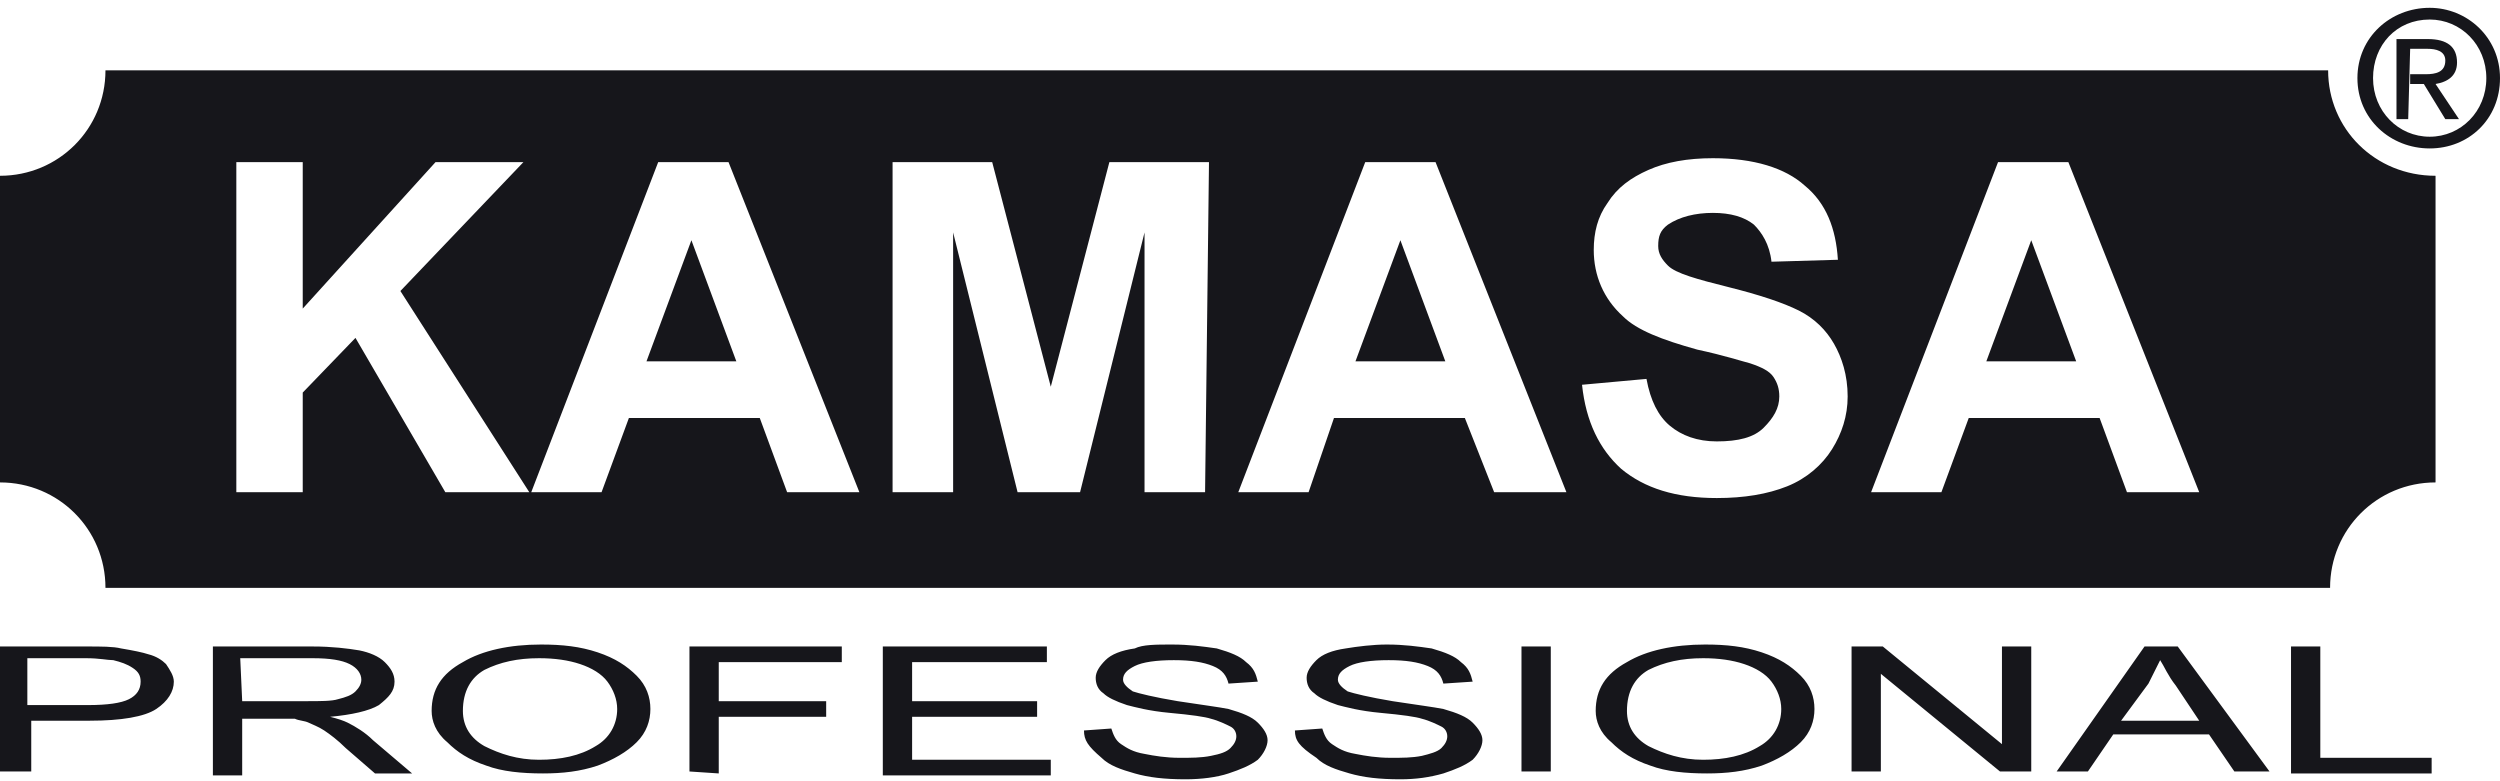 <?xml version="1.0" encoding="utf-8"?>
<!-- Generator: Adobe Illustrator 27.9.0, SVG Export Plug-In . SVG Version: 6.00 Build 0)  -->
<svg version="1.1" id="Capa_1" xmlns="http://www.w3.org/2000/svg" xmlns:xlink="http://www.w3.org/1999/xlink" x="0px" y="0px"
	 viewBox="0 0 128 40" style="enable-background:new 0 0 128 40;" xml:space="preserve">
<style type="text/css">
	.st0{fill:#16161B;}
	.st1{fill-rule:evenodd;clip-rule:evenodd;fill:#16161B;}
</style>
<path class="st0" d="M33.1,18.5h4.6l-2.3-6.2L33.1,18.5z"/>
<path class="st0" d="M69.4,18.5H74l-2.3-6.2L69.4,18.5z"/>
<path class="st0" d="M101.7,18.5h4.6l-2.3-6.2L101.7,18.5z"/>
<path class="st0" d="M119.2,3.6H5.4C5.4,6.6,3,9,0,9v15.7c3,0,5.4,2.4,5.4,5.4h113.9c0-3,2.4-5.4,5.4-5.4V9
	C121.6,9,119.2,6.6,119.2,3.6z M22.8,25.2l-4.6-7.9l-2.7,2.8v5.1h-3.4V8.3h3.4v7.5l6.8-7.5h4.5l-6.3,6.6l6.6,10.3L22.8,25.2
	L22.8,25.2z M40.3,25.2l-1.4-3.8h-6.7l-1.4,3.8h-3.6l6.5-16.9h3.6l6.7,16.9H40.3L40.3,25.2z M61.7,25.2h-3.1l0-13.3l-3.3,13.3h-3.2
	l-3.3-13.3l0,13.3h-3.1V8.3h5.1l3,11.5l3-11.5h5.1L61.7,25.2L61.7,25.2z M76.5,25.2L75,21.4h-6.7L67,25.2h-3.6l6.5-16.9h3.6
	l6.7,16.9H76.5L76.5,25.2z M93.8,23c-0.5,0.8-1.3,1.5-2.3,1.9c-1,0.4-2.2,0.6-3.6,0.6c-2.1,0-3.7-0.5-4.9-1.5c-1.1-1-1.8-2.4-2-4.3
	l3.3-0.3c0.2,1.1,0.6,1.9,1.2,2.4c0.6,0.5,1.4,0.8,2.4,0.8c1.1,0,1.9-0.2,2.4-0.7c0.5-0.5,0.8-1,0.8-1.6c0-0.4-0.1-0.7-0.3-1
	c-0.2-0.3-0.6-0.5-1.2-0.7c-0.4-0.1-1.3-0.4-2.7-0.7c-1.8-0.5-3.1-1-3.8-1.7c-1-0.9-1.5-2.1-1.5-3.4c0-0.9,0.2-1.7,0.7-2.4
	c0.5-0.8,1.2-1.3,2.1-1.7c0.9-0.4,2-0.6,3.3-0.6c2.1,0,3.7,0.5,4.7,1.4c1.1,0.9,1.6,2.2,1.7,3.8l-3.4,0.1c-0.1-0.9-0.5-1.5-0.9-1.9
	c-0.5-0.4-1.2-0.6-2.1-0.6c-0.9,0-1.7,0.2-2.3,0.6c-0.4,0.3-0.5,0.6-0.5,1.1c0,0.4,0.2,0.7,0.5,1c0.4,0.4,1.5,0.7,3.1,1.1
	c1.6,0.4,2.8,0.8,3.6,1.2c0.8,0.4,1.4,1,1.8,1.7c0.4,0.7,0.7,1.6,0.7,2.7C94.6,21.3,94.3,22.2,93.8,23L93.8,23z M108.9,25.2
	l-1.4-3.8h-6.7l-1.4,3.8h-3.6l6.5-16.9h3.6l6.7,16.9H108.9L108.9,25.2z"/>
<path class="st1" d="M124.4,1c1.6,0,2.9,1.3,2.9,3c0,1.7-1.3,3-2.9,3s-2.9-1.3-2.9-3S122.7,1,124.4,1V0.4c-2,0-3.7,1.5-3.7,3.6
	c0,2.1,1.7,3.6,3.7,3.6c2,0,3.6-1.5,3.6-3.6s-1.7-3.6-3.6-3.6V1z"/>
<path class="st1" d="M123.4,2.5h0.9c0.4,0,0.9,0.1,0.9,0.6c0,0.6-0.5,0.7-1,0.7h-0.8v0.5h0.7l1.1,1.8h0.7l-1.2-1.8
	c0.6-0.1,1.1-0.4,1.1-1.1c0-0.8-0.5-1.2-1.5-1.2h-1.6v4.1h0.6L123.4,2.5L123.4,2.5z"/>
<path class="st1" d="M117.3,39.5v-6.4h1.5v5.7h5.7v0.8H117.3z M108.6,36.9h4l-1.2-1.8c-0.4-0.5-0.6-1-0.8-1.3
	c-0.2,0.4-0.4,0.8-0.6,1.2L108.6,36.9z M105.3,39.5l4.5-6.4h1.7l4.7,6.4h-1.8l-1.3-1.9h-4.9l-1.3,1.9H105.3L105.3,39.5z M94.8,39.5
	v-6.4h1.6l6.1,5v-5h1.5v6.4h-1.6l-6.1-5v5H94.8z M83.3,36.4c0,0.8,0.4,1.4,1.1,1.8c0.8,0.4,1.7,0.7,2.8,0.7c1.1,0,2.1-0.2,2.9-0.7
	c0.7-0.4,1.1-1.1,1.1-1.9c0-0.5-0.2-1-0.5-1.4c-0.3-0.4-0.8-0.7-1.4-0.9c-0.6-0.2-1.3-0.3-2.1-0.3c-1.1,0-2,0.2-2.8,0.6
	C83.7,34.7,83.3,35.4,83.3,36.4z M81.7,36.4c0-1.1,0.5-1.9,1.6-2.5c1-0.6,2.4-0.9,4-0.9c1.1,0,2,0.1,2.9,0.4c0.9,0.3,1.5,0.7,2,1.2
	c0.5,0.5,0.7,1.1,0.7,1.7s-0.2,1.2-0.7,1.7c-0.5,0.5-1.2,0.9-2,1.2c-0.9,0.3-1.8,0.4-2.8,0.4c-1.1,0-2.1-0.1-2.9-0.4
	c-0.9-0.3-1.5-0.7-2-1.2C81.9,37.5,81.7,36.9,81.7,36.4L81.7,36.4z M77.9,39.5v-6.4h1.5v6.4H77.9z M66.3,37.4l1.4-0.1
	c0.1,0.3,0.2,0.6,0.5,0.8c0.3,0.2,0.6,0.4,1.2,0.5c0.5,0.1,1.1,0.2,1.8,0.2c0.6,0,1.1,0,1.6-0.1c0.4-0.1,0.8-0.2,1-0.4
	c0.2-0.2,0.3-0.4,0.3-0.6s-0.1-0.4-0.3-0.5c-0.2-0.1-0.6-0.3-1-0.4c-0.3-0.1-1-0.2-2.1-0.3c-1.1-0.1-1.8-0.3-2.2-0.4
	c-0.6-0.2-1-0.4-1.2-0.6c-0.3-0.2-0.4-0.5-0.4-0.8c0-0.3,0.2-0.6,0.5-0.9c0.3-0.3,0.8-0.5,1.5-0.6c0.6-0.1,1.4-0.2,2.1-0.2
	c0.9,0,1.6,0.1,2.3,0.2c0.7,0.2,1.2,0.4,1.5,0.7c0.4,0.3,0.5,0.6,0.6,1l-1.5,0.1c-0.1-0.4-0.3-0.7-0.8-0.9c-0.5-0.2-1.1-0.3-2-0.3
	s-1.6,0.1-2,0.3c-0.4,0.2-0.6,0.4-0.6,0.7c0,0.2,0.2,0.4,0.5,0.6c0.3,0.1,1.1,0.3,2.3,0.5c1.3,0.2,2.1,0.3,2.6,0.4
	c0.7,0.2,1.2,0.4,1.5,0.7c0.3,0.3,0.5,0.6,0.5,0.9s-0.2,0.7-0.5,1c-0.4,0.3-0.9,0.5-1.5,0.7c-0.7,0.2-1.4,0.3-2.2,0.3
	c-1.1,0-1.9-0.1-2.6-0.3c-0.7-0.2-1.3-0.4-1.7-0.8C66.5,38.2,66.3,37.9,66.3,37.4L66.3,37.4z M55.5,37.4l1.4-0.1
	c0.1,0.3,0.2,0.6,0.5,0.8c0.3,0.2,0.6,0.4,1.2,0.5c0.5,0.1,1.1,0.2,1.8,0.2c0.6,0,1.1,0,1.6-0.1c0.5-0.1,0.8-0.2,1-0.4
	c0.2-0.2,0.3-0.4,0.3-0.6s-0.1-0.4-0.3-0.5c-0.2-0.1-0.6-0.3-1-0.4c-0.3-0.1-1-0.2-2.1-0.3c-1.1-0.1-1.8-0.3-2.2-0.4
	c-0.6-0.2-1-0.4-1.2-0.6c-0.3-0.2-0.4-0.5-0.4-0.8c0-0.3,0.2-0.6,0.5-0.9c0.3-0.3,0.8-0.5,1.5-0.6C58.5,33,59.2,33,60,33
	c0.9,0,1.6,0.1,2.3,0.2c0.7,0.2,1.2,0.4,1.5,0.7c0.4,0.3,0.5,0.6,0.6,1l-1.5,0.1c-0.1-0.4-0.3-0.7-0.8-0.9c-0.5-0.2-1.1-0.3-2-0.3
	c-0.9,0-1.6,0.1-2,0.3c-0.4,0.2-0.6,0.4-0.6,0.7c0,0.2,0.2,0.4,0.5,0.6c0.3,0.1,1.1,0.3,2.3,0.5c1.3,0.2,2.1,0.3,2.6,0.4
	c0.7,0.2,1.2,0.4,1.5,0.7c0.3,0.3,0.5,0.6,0.5,0.9s-0.2,0.7-0.5,1c-0.4,0.3-0.9,0.5-1.5,0.7s-1.4,0.3-2.2,0.3
	c-1.1,0-1.9-0.1-2.6-0.3c-0.7-0.2-1.3-0.4-1.7-0.8C55.7,38.2,55.5,37.9,55.5,37.4L55.5,37.4z M45.2,39.5v-6.4h8.4v0.8h-6.9v2h6.4
	v0.8h-6.4v2.2h7.1v0.8H45.2L45.2,39.5z M35.3,39.5v-6.4h7.8v0.8h-6.3v2h5.5v0.8h-5.5v2.9L35.3,39.5L35.3,39.5z M23.7,36.4
	c0,0.8,0.4,1.4,1.1,1.8c0.8,0.4,1.7,0.7,2.8,0.7c1.1,0,2.1-0.2,2.9-0.7c0.7-0.4,1.1-1.1,1.1-1.9c0-0.5-0.2-1-0.5-1.4
	c-0.3-0.4-0.8-0.7-1.4-0.9c-0.6-0.2-1.3-0.3-2.1-0.3c-1.1,0-2,0.2-2.8,0.6C24.1,34.7,23.7,35.4,23.7,36.4z M22.1,36.4
	c0-1.1,0.5-1.9,1.6-2.5c1-0.6,2.4-0.9,4-0.9c1.1,0,2,0.1,2.9,0.4c0.9,0.3,1.5,0.7,2,1.2c0.5,0.5,0.7,1.1,0.7,1.7
	c0,0.6-0.2,1.2-0.7,1.7c-0.5,0.5-1.2,0.9-2,1.2c-0.9,0.3-1.8,0.4-2.8,0.4c-1.1,0-2.1-0.1-2.9-0.4c-0.9-0.3-1.5-0.7-2-1.2
	C22.3,37.5,22.1,36.9,22.1,36.4L22.1,36.4z M12.4,35.9h3.3c0.7,0,1.3,0,1.6-0.1c0.4-0.1,0.7-0.2,0.9-0.4c0.2-0.2,0.3-0.4,0.3-0.6
	c0-0.3-0.2-0.6-0.6-0.8c-0.4-0.2-1-0.3-1.9-0.3h-3.7L12.4,35.9L12.4,35.9z M10.9,39.5v-6.4H16c1,0,1.8,0.1,2.4,0.2
	c0.5,0.1,1,0.3,1.3,0.6c0.3,0.3,0.5,0.6,0.5,1c0,0.5-0.3,0.8-0.8,1.2c-0.5,0.3-1.4,0.5-2.5,0.6c0.4,0.1,0.7,0.2,0.9,0.3
	c0.4,0.2,0.9,0.5,1.3,0.9l2,1.7h-1.9l-1.5-1.3c-0.4-0.4-0.8-0.7-1.1-0.9c-0.3-0.2-0.6-0.3-0.8-0.4c-0.2-0.1-0.5-0.1-0.7-0.2
	c-0.2,0-0.5,0-0.9,0h-1.8v2.9H10.9z M1.5,36.1h3c1,0,1.7-0.1,2.1-0.3c0.4-0.2,0.6-0.5,0.6-0.9c0-0.3-0.1-0.5-0.4-0.7s-0.6-0.3-1-0.4
	c-0.3,0-0.7-0.1-1.4-0.1h-3V36.1z M0,39.5v-6.4h4.4c0.8,0,1.4,0,1.8,0.1c0.6,0.1,1.1,0.2,1.4,0.3C8,33.6,8.3,33.8,8.5,34
	c0.2,0.3,0.4,0.6,0.4,0.9c0,0.5-0.3,1-0.9,1.4c-0.6,0.4-1.8,0.6-3.4,0.6h-3v2.6L0,39.5L0,39.5z"/>
</svg>
